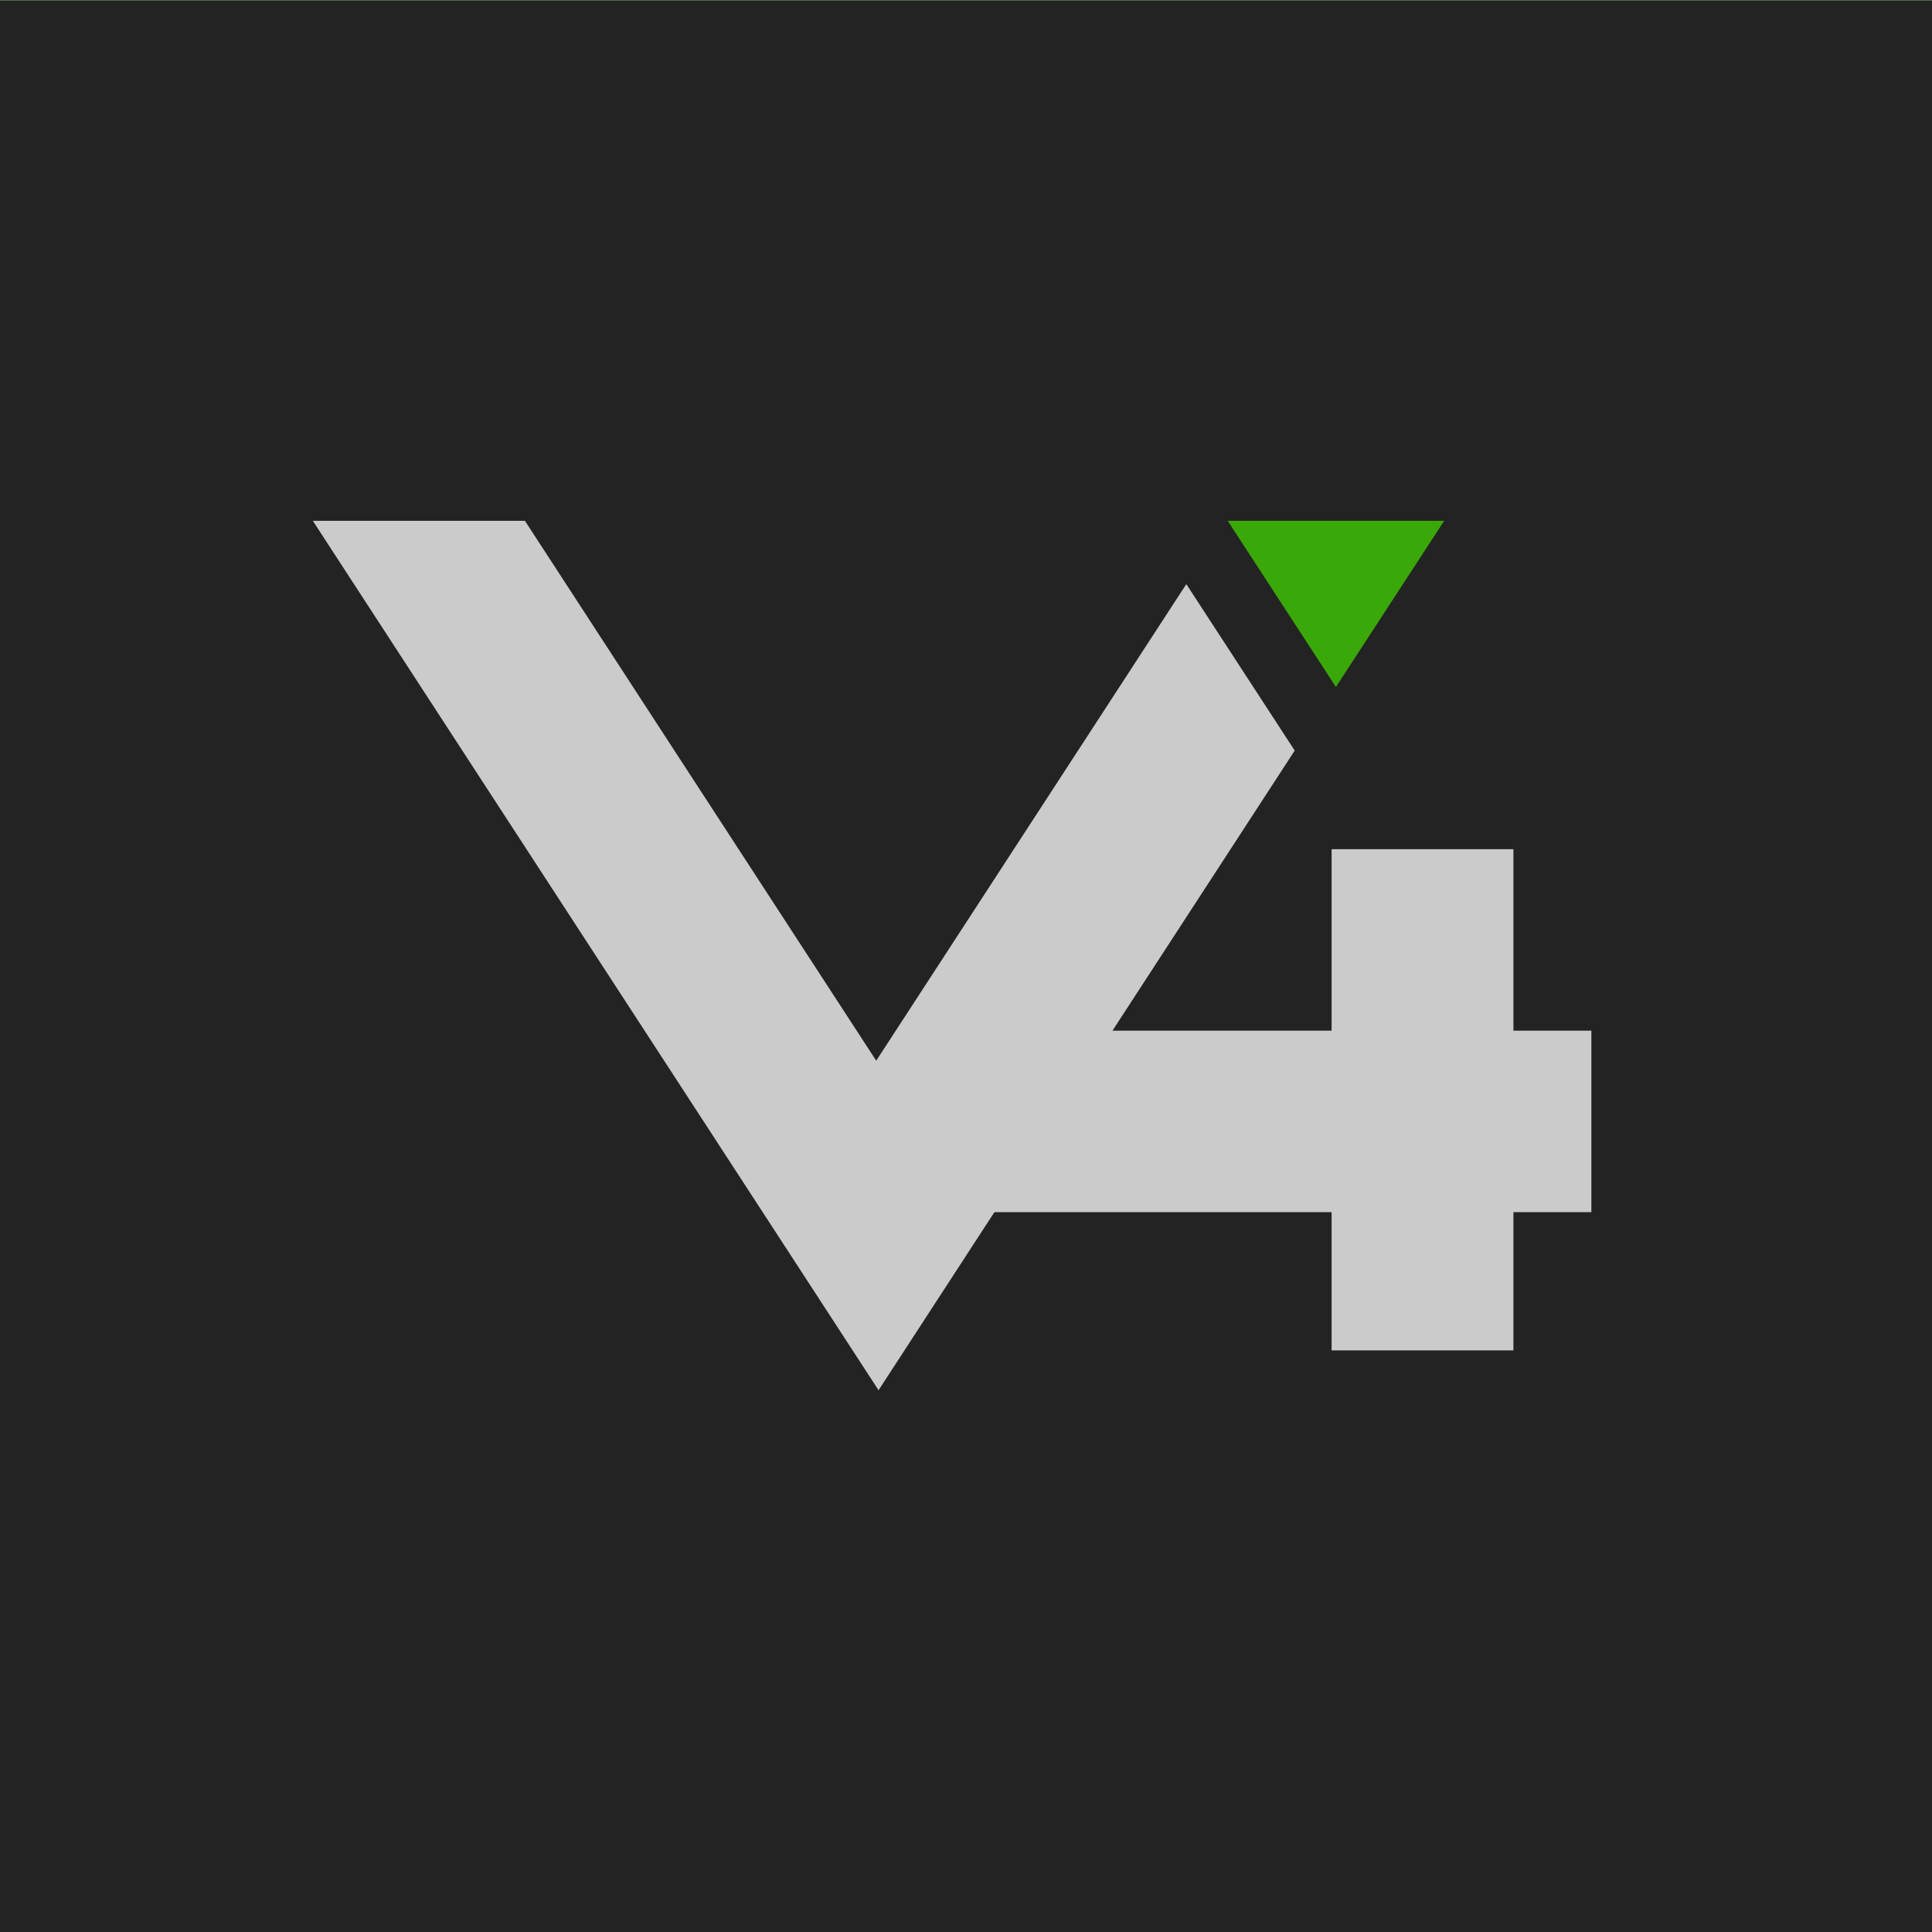 <svg xmlns="http://www.w3.org/2000/svg" version="1.1" xmlns:xlink="http://www.w3.org/1999/xlink" width="64" height="64"><rect width="100%" height="100%" fill="#808080" stroke="none"/><svg width="64" height="64" viewBox="0 0 64 64" fill="none" xmlns="http://www.w3.org/2000/svg">
<g clip-path="url(#clip0_2946_11733)">
<rect width="64" height="64" fill="white"></rect>
<rect x="-0.104" y="0.011" width="64.99" height="64.99" fill="#3AA808"></rect>
<rect x="-0.104" y="0.011" width="64.99" height="64.99" fill="#232323"></rect>
<path d="M29.026 35.137L39.298 19.35L42.889 24.864L36.852 34.142H44.111V28.131H50.134V34.142H52.716V40.154H50.134V44.734H44.111V40.154H32.941L29.103 46.053L10.363 17.253H17.389L29.026 35.137Z" fill="#CBCBCB"></path>
<path d="M44.254 22.758L40.669 17.253L47.84 17.253L44.254 22.758Z" fill="#3AA808"></path>
</g>
<defs>
<clipPath id="SvgjsClipPath1001">
<rect width="64" height="64" fill="white"></rect>
</clipPath>
</defs>
</svg><style>@media (prefers-color-scheme: light) { :root { filter: none; } }
@media (prefers-color-scheme: dark) { :root { filter: none; } }
</style></svg>